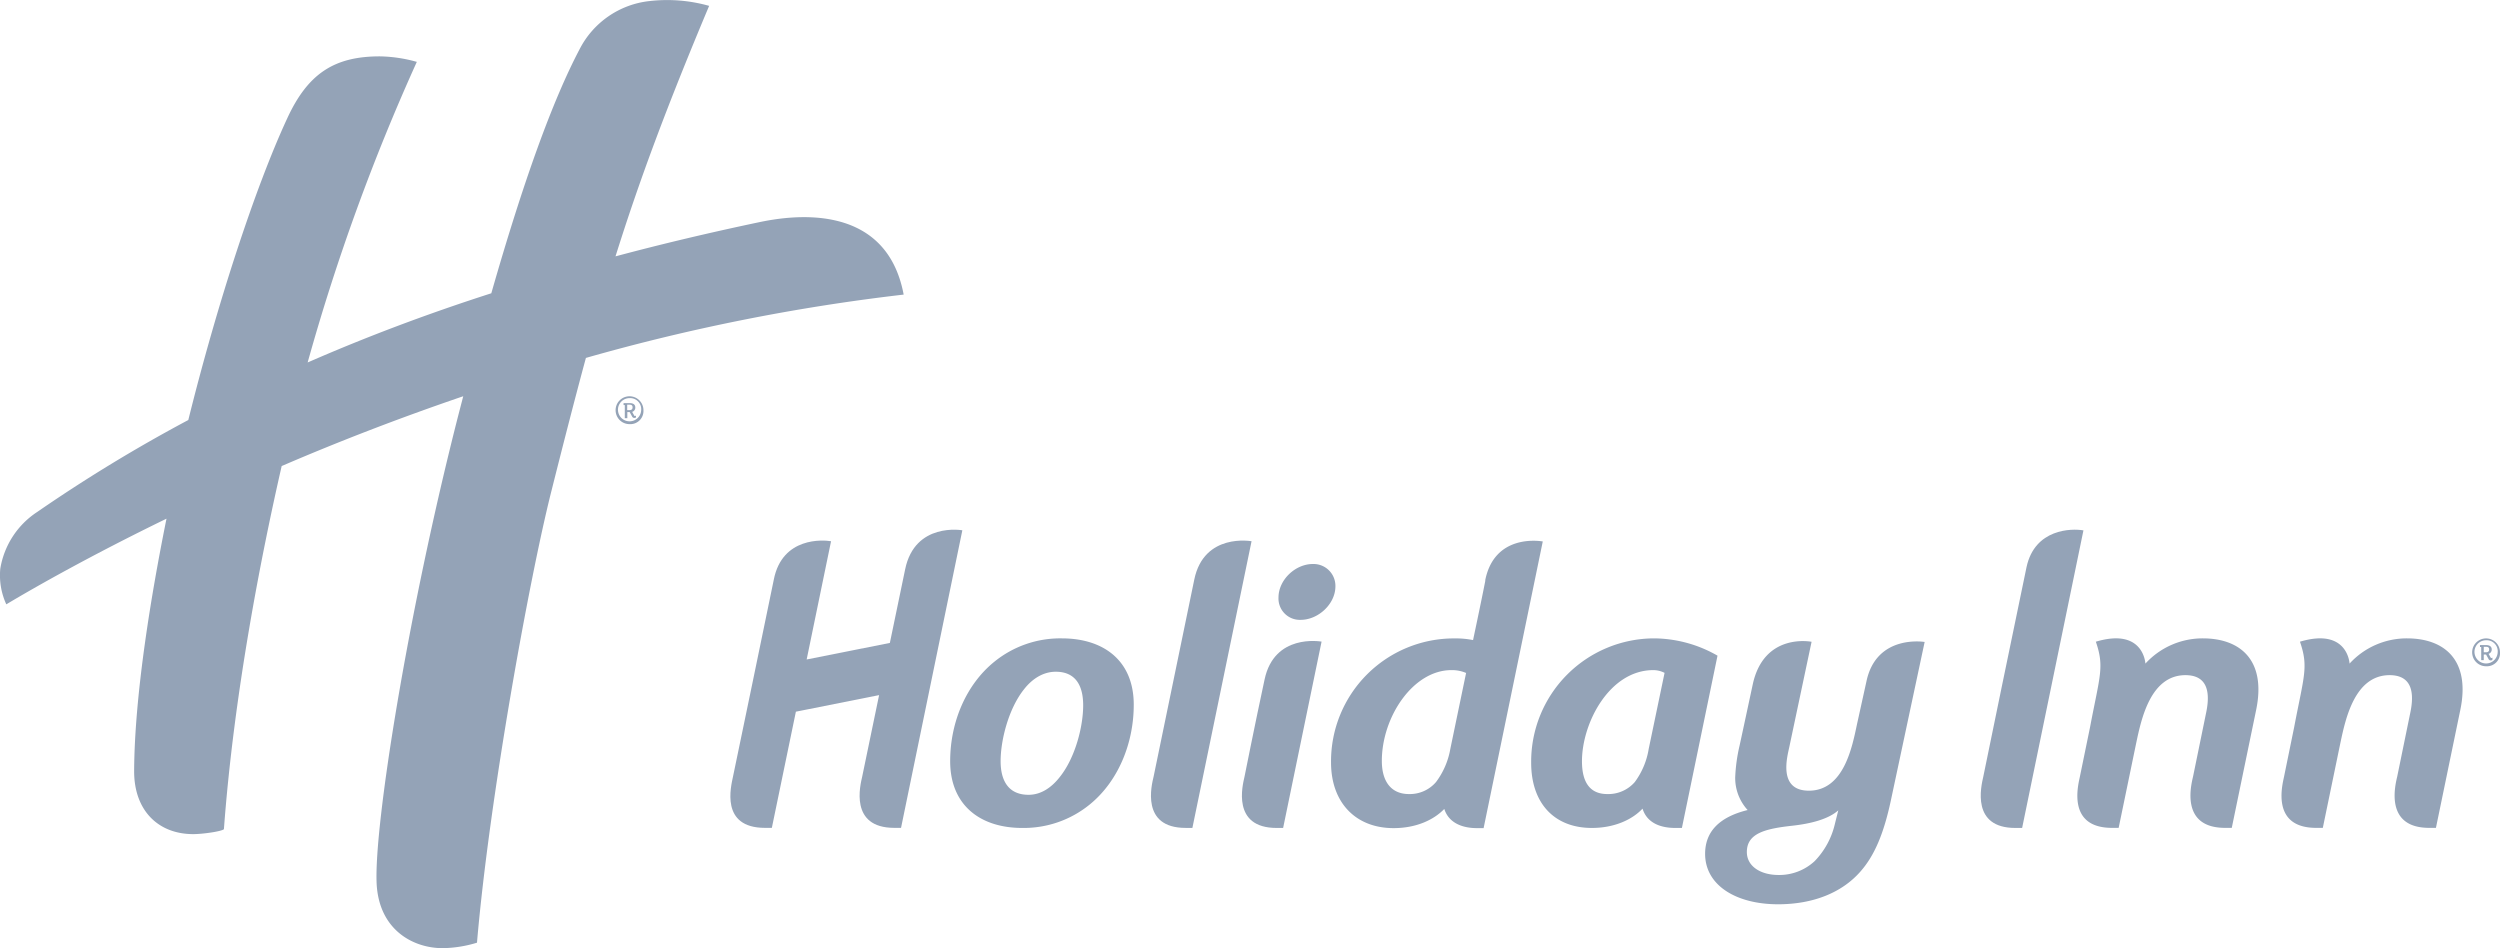 <svg xmlns="http://www.w3.org/2000/svg" viewBox="0 0 570.87 216.51"><defs><style>.cls-1{fill:#94a3b7;}</style></defs><g id="Layer_2" data-name="Layer 2"><g id="Layer_1-2" data-name="Layer 1"><path class="cls-1" d="M299.78,128.79c-4,0-7.84,3.62-7.84,7.67a4.88,4.88,0,0,0,5.07,5.08c4,0,7.93-3.61,7.93-7.66A5,5,0,0,0,299.78,128.79Z"/><path class="cls-1" d="M272.71,132.35c-2.22,10.84-9.29,45-9.29,45-.44,1.88-3,11.7,7.3,11.7h1.56l13.51-65.46S274.92,121.59,272.71,132.35Z"/><path class="cls-1" d="M288.77,155.13c-2.28,10.61-4.59,22.23-4.59,22.23-.42,1.88-3,11.7,7.33,11.7H293l8.78-42.55C301.41,146.46,291,144.69,288.77,155.13Z"/><path class="cls-1" d="M242.46,145.77a23.86,23.86,0,0,0-15.41,5.34c-6.37,5.16-10.08,13.68-10.08,22.71,0,10.07,6.89,15.24,16.45,15.24a23.83,23.83,0,0,0,15.4-5.34c6.37-5.16,10.07-13.76,10.07-22.81C258.89,150.84,252,145.77,242.46,145.77ZM242,177.43c-1.89,2.42-4.29,4.06-7.13,4.06-4.57,0-6.38-3.19-6.38-7.67,0-4.82,1.81-12,5.35-16.43,1.88-2.41,4.39-4,7.24-4,4.55,0,6.26,3.19,6.26,7.66C247.35,165.83,245.56,173,242,177.43Z"/><path class="cls-1" d="M462.75,129.52c-1.7,8-9.87,47.83-9.87,47.83-.52,2.29-2.78,11.71,7.31,11.71h1.56l14-67.95C473.08,120.64,464.64,120.69,462.75,129.52Z"/><path class="cls-1" d="M503,145.77a17.7,17.7,0,0,0-13.1,5.76s-.39-8.27-11.32-5c2,5.79.89,7.83-1.32,19.51l-2.32,11.3c-.4,1.94-3,11.7,7.33,11.7h1.52l4.06-19.62c1.13-5.26,3.23-15.25,11.19-15.25,4,0,6,2.47,4.74,8.51l-3,14.64c-.43,1.88-3,11.72,7.32,11.72h1.52l5.54-26.8C517.58,150.79,511.62,145.77,503,145.77Z"/><path class="cls-1" d="M206.69,130c-.51,2.48-1.65,7.91-3.49,16.81l-19,3.78,5.57-27c-1.72-.31-11.14-1.06-13.07,8.75-.6,3.06-9.32,45-9.32,45-.44,2.18-3,11.7,7.3,11.7h1.57l5.49-26.53,19-3.78-3.86,18.61c-.42,1.88-3,11.7,7.33,11.7h1.54l14-67.95S208.92,119.16,206.69,130Z"/><path class="cls-1" d="M549.61,145.77a17.69,17.69,0,0,0-13.09,5.76s-.4-8.27-11.33-5c2,5.79.9,7.83-1.32,19.51l-2.31,11.3c-.4,1.94-3,11.7,7.33,11.7h1.52l4.06-19.62c1.13-5.26,3.23-15.25,11.19-15.25,4,0,6,2.47,4.74,8.51l-3,14.64c-.43,1.88-3,11.72,7.31,11.72h1.53l5.54-26.8C564.21,150.79,558.26,145.77,549.61,145.77Z"/><path class="cls-1" d="M331.18,171a17.68,17.68,0,0,1-3.26,7.57,7.87,7.87,0,0,1-6.21,2.75c-3.87,0-6.17-2.66-6.17-7.57,0-10,7.11-20.73,15.89-20.73a8.15,8.15,0,0,1,3.35.65Zm8-38.45c-1,5.13-2.92,14.12-2.81,13.61a20.43,20.43,0,0,0-4.3-.38,28.07,28.07,0,0,0-28.13,28.32c0,9.21,5.66,15,14.28,15,5.17,0,9.18-1.88,11.58-4.38,1,3.13,4,4.38,7.45,4.38h1.53l13.51-65.46C351.34,123.48,341.22,122,339.14,132.54Z"/><path class="cls-1" d="M377.77,145.77a28.15,28.15,0,0,0-28.13,28.4c0,9.22,5.25,14.89,13.86,14.89,5.16,0,9.24-1.91,11.57-4.41,1,3.21,4,4.41,7.47,4.41h1.52l8.13-39.34A29.45,29.45,0,0,0,377.77,145.77ZM376.48,171a17.4,17.4,0,0,1-3.17,7.57,8,8,0,0,1-6.3,2.75c-3.87,0-5.77-2.58-5.77-7.49,0-8.77,6.3-20.81,16.29-20.81a5.6,5.6,0,0,1,2.57.63Z"/><path class="cls-1" d="M424.05,165.34c-1.11,5.23-3,15.21-11,15.21-7.17,0-4.89-7.92-4.46-10l5.08-24s-10.88-2.2-13.44,9.76-3,13.94-3,13.94a38.31,38.31,0,0,0-1,7.24,10.84,10.84,0,0,0,2.84,7.48c-6.62,1.63-9.71,5.05-9.71,10,0,7.23,7.14,11.52,16.66,11.52,8.17,0,14.63-2.75,18.74-7.4,3.36-3.77,5.43-8.94,7-16.24l7.73-36.26s-11-1.85-13.29,9ZM419,188.11a18.08,18.08,0,0,1-4.63,8.53,11.87,11.87,0,0,1-8.26,3.16c-3.95,0-7.22-1.89-7.22-5.25,0-4.28,4.22-5.32,10.41-6,4.39-.49,8.25-1.54,10.47-3.51Z"/><path class="cls-1" d="M568.39,148.29c0,.39-.18.66-.72.66h-.51v-1.26h.43c.54,0,.8.14.8.6m.77,1.88a.52.52,0,0,1-.26.08c-.06,0-.11,0-.19-.15l-.45-.8a1,1,0,0,0,.72-1c0-.7-.53-1-1.31-1H566.3v.44h.28v3h.58v-1.28h.53l.55,1a.55.55,0,0,0,.56.34.64.64,0,0,0,.33-.1Zm1.18-1.22a2.65,2.65,0,1,1-2.64-2.75,2.51,2.51,0,0,1,2.64,2.75m.53,0a3.18,3.18,0,1,0-3.17,3.19,3,3,0,0,0,3.17-3.19"/><path class="cls-1" d="M206.35,67.27c-4.11-21.85-26.74-17.84-33-16.53q-17.22,3.63-32.8,7.8C146,41.15,152.3,24.25,161.93,1.34A35.32,35.32,0,0,0,148.35.24a20.4,20.4,0,0,0-16,11c-6.16,11.7-12.82,30.07-20.16,55.73C97,71.85,83.08,77.16,70.25,82.77A477.06,477.06,0,0,1,95.18,14.13a33.12,33.12,0,0,0-8.45-1.26C76.35,12.87,70.31,16.79,65.6,27,58.25,42.84,49.54,69.56,43,95.91a352.3,352.3,0,0,0-34.51,21,19.16,19.16,0,0,0-8.43,13A15.9,15.9,0,0,0,1.44,138c7.06-4.22,19.7-11.35,36.58-19.56-3.38,16.74-7.31,40-7.39,57.68,0,9,5.53,14.35,13.5,14.35,2.2,0,6.53-.63,7-1.13,2.3-31,8.51-62.45,13.19-82.92C76.9,101,90.81,95.59,105.78,90.48l-1.09,4.2C93.14,139.83,85.4,188.49,86,201.7c.51,10.7,8.39,14.81,15.07,14.81a27.88,27.88,0,0,0,7.85-1.25c2.82-33.09,12-83.23,16.87-102.64,2.91-11.58,5.49-21.62,8-30.89A456.19,456.19,0,0,1,206.35,67.27Z"/><path class="cls-1" d="M144.45,93c0,.39-.18.65-.72.65h-.51V92.4h.43c.54,0,.8.15.8.61m.77,1.88A.63.63,0,0,1,145,95c-.07,0-.12,0-.2-.15l-.45-.8a1,1,0,0,0,.72-1c0-.71-.52-1-1.31-1h-1.37v.44h.28v3h.58V94.09h.53l.55,1a.55.55,0,0,0,.56.34.61.61,0,0,0,.33-.1Zm1.19-1.23a2.65,2.65,0,1,1-2.65-2.75,2.52,2.52,0,0,1,2.65,2.75m.52,0a3.18,3.18,0,1,0-3.17,3.19,3,3,0,0,0,3.17-3.19"/></g></g></svg>